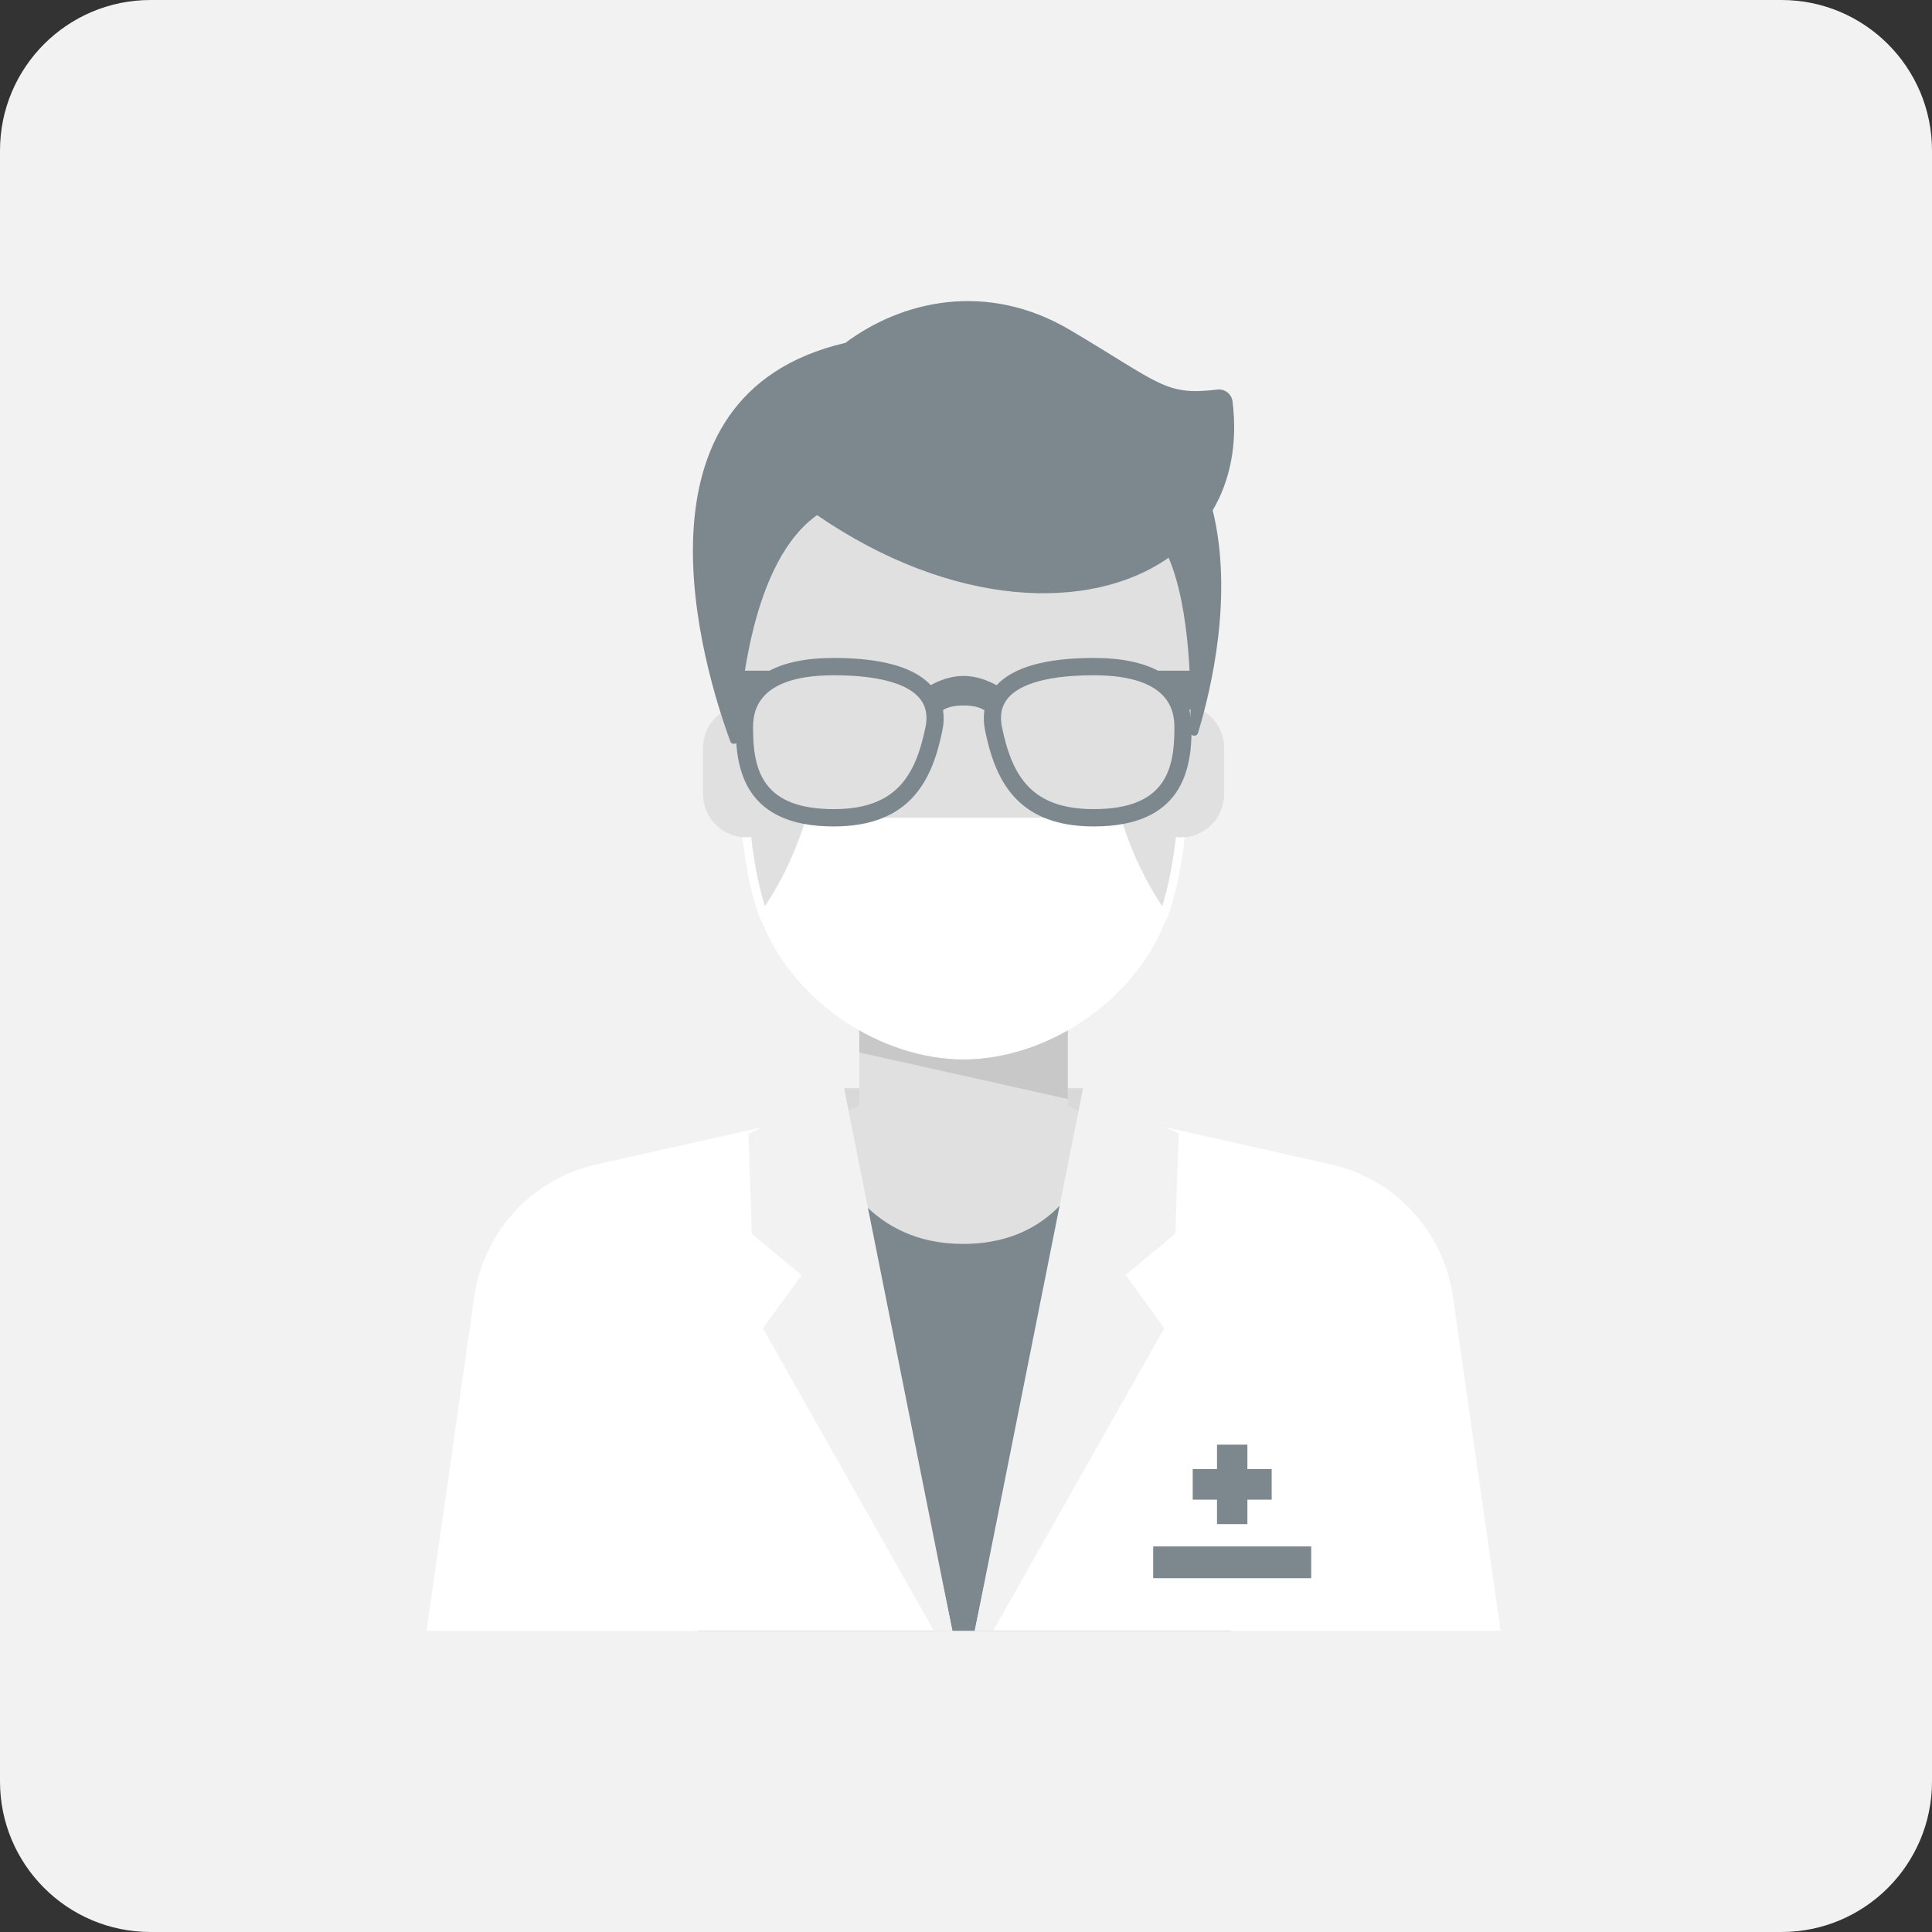 <svg width="77" height="77" viewBox="0 0 77 77" fill="none" xmlns="http://www.w3.org/2000/svg">
<rect x="0" y="0" width="77" height="77" fill="#333333" stroke="none"/>
<path d="M71 0H6C2.686 0 0 2.686 0 6V71C0 74.314 2.686 77 6 77H71C74.314 77 77 74.314 77 71V6C77 2.686 74.314 0 71 0Z" fill="#F2F2F2"/>
<path d="M43.164 43.373H33.641V47.224H43.164V43.373Z" fill="#D9D9D9"/>
<path d="M43.855 44.674L42.56 44.074V39.933H34.25V44.074L32.95 44.638L33.296 56.382H34.25V58.182H42.56V56.382H43.508L43.855 44.674Z" fill="#E0E0E0"/>
<path d="M34.247 39.931V41.947L42.556 43.801V39.931H34.247Z" fill="#C9C8C8"/>
<path d="M49.049 64.997C49.207 58.826 48.868 46.597 43.849 44.7L43.54 45.866C43.006 47.406 41.636 49.577 38.383 49.577C34.714 49.577 33.314 46.718 32.88 45.329L32.713 44.7C27.694 46.597 27.546 58.826 27.802 64.997H49.049V64.997Z" fill="#7C878E"/>
<path d="M59.808 64.997L57.908 51.689C57.535 49.083 55.6 46.98 53.047 46.408L43.175 44.193L38.847 64.997H59.808Z" fill="white"/>
<path d="M37.959 64.999L33.632 44.196L23.761 46.41C21.207 46.983 19.272 49.086 18.9 51.691L17 64.999H37.959Z" fill="white"/>
<path d="M31.948 50.819L30.405 52.941L37.224 65H37.957L33.641 43.375L29.83 45.184L29.965 49.178L31.948 50.819Z" fill="#F2F2F2"/>
<path d="M39.582 64.994L46.402 52.935L44.859 50.813L46.842 49.172L46.977 45.178L43.166 43.368L38.85 64.994H39.582Z" fill="#F2F2F2"/>
<path d="M50.683 58.551H49.715V57.577H48.504V58.551H47.536V59.769H48.504V60.744H49.715V59.769H50.683V58.551Z" fill="#7C878E"/>
<path d="M52.257 61.633H45.961V62.9H52.257V61.633Z" fill="#7C878E"/>
<path d="M47.469 28.138L47.751 24.459C47.751 19.648 43.181 15.751 38.403 15.751C33.621 15.751 29.054 19.648 29.054 24.459L29.335 28.134C29.068 28.199 28.827 28.322 28.625 28.496C28.251 28.817 28.016 29.29 28.016 29.823V31.635C28.016 32.592 28.782 33.369 29.736 33.375C29.736 37.918 35.161 42.224 38.403 42.224C41.644 42.224 47.069 37.918 47.069 33.376C48.02 33.369 48.788 32.593 48.788 31.635V29.824C48.788 29.006 48.225 28.325 47.469 28.138Z" fill="#E0E0E0"/>
<path opacity="0.8" d="M47.47 28.134L47.751 24.455C47.751 19.644 43.181 15.747 38.403 15.747C38.403 15.747 38.402 15.747 38.402 15.747V28.113C37.139 30.815 36.324 34.731 36.324 34.731H38.402V42.22C38.402 42.22 38.402 42.22 38.403 42.22C38.403 42.22 38.404 42.22 38.404 42.22C41.646 42.219 47.07 37.914 47.07 33.372C48.02 33.365 48.789 32.589 48.789 31.632V29.82C48.789 29.002 48.226 28.321 47.47 28.134Z" fill="#E0E0E0"/>
<path d="M49.123 16.003C49.087 15.705 48.817 15.492 48.52 15.527C46.427 15.771 46.303 15.317 42.654 13.156C39.342 11.194 35.952 11.976 33.693 13.665C24.72 15.749 28.032 26.614 29.105 29.543C29.164 29.705 29.401 29.666 29.409 29.493C29.5 27.521 29.985 22.352 32.564 20.53C37.945 24.222 43.445 24.423 46.576 22.227C47.436 24.247 47.483 27.472 47.439 29.159C47.435 29.343 47.693 29.387 47.747 29.21C48.285 27.436 49.158 23.727 48.333 20.338C49.026 19.158 49.332 17.697 49.123 16.003Z" fill="#7C878E"/>
<path d="M32.125 32.592C31.972 33.129 31.485 34.628 30.486 36.114C30.328 35.621 30.094 34.725 29.937 33.355C29.874 33.363 29.812 33.375 29.747 33.375C29.693 33.375 29.642 33.364 29.589 33.359C29.851 35.688 30.328 36.691 30.349 36.733L30.363 36.727C31.634 39.944 35.116 42.222 38.403 42.222C41.689 42.222 45.171 39.944 46.442 36.727L46.456 36.733C46.477 36.691 46.954 35.688 47.216 33.359C47.163 33.364 47.112 33.375 47.058 33.375C46.993 33.375 46.931 33.363 46.868 33.355C46.711 34.725 46.477 35.621 46.318 36.114C45.32 34.628 44.833 33.129 44.679 32.592" fill="white"/>
<path d="M48.003 26.73H46.147C45.561 26.42 44.74 26.223 43.591 26.223C41.681 26.223 40.384 26.592 39.719 27.311C39.404 27.137 38.934 26.939 38.403 26.939C37.876 26.939 37.41 27.133 37.095 27.306C36.428 26.59 35.133 26.223 33.227 26.223C32.078 26.223 31.258 26.42 30.671 26.73H28.802V28.075L29.416 28.291C29.353 28.543 29.327 28.799 29.327 29.045C29.327 30.717 29.732 32.938 33.227 32.938C36.349 32.938 37.168 31.006 37.558 29.116C37.617 28.829 37.623 28.556 37.584 28.3C37.736 28.202 37.987 28.116 38.403 28.116C38.829 28.116 39.083 28.206 39.233 28.307C39.195 28.561 39.202 28.832 39.261 29.116C39.65 31.006 40.469 32.938 43.591 32.938C47.087 32.938 47.491 30.717 47.491 29.045C47.491 28.797 47.465 28.54 47.401 28.287L48.003 28.075V26.73H48.003ZM36.887 28.975C36.482 30.94 35.705 32.248 33.228 32.248C30.403 32.248 30.014 30.709 30.014 29.045C30.014 28.518 30.014 26.913 33.228 26.913C35.445 26.913 36.319 27.418 36.662 27.842C36.904 28.141 36.98 28.523 36.887 28.975ZM43.591 32.248C41.114 32.248 40.337 30.94 39.932 28.975C39.839 28.523 39.914 28.141 40.157 27.842C40.5 27.418 41.374 26.913 43.591 26.913C46.806 26.913 46.806 28.518 46.806 29.046C46.806 30.709 46.416 32.248 43.591 32.248Z" fill="#7C878E"/>
</svg>
